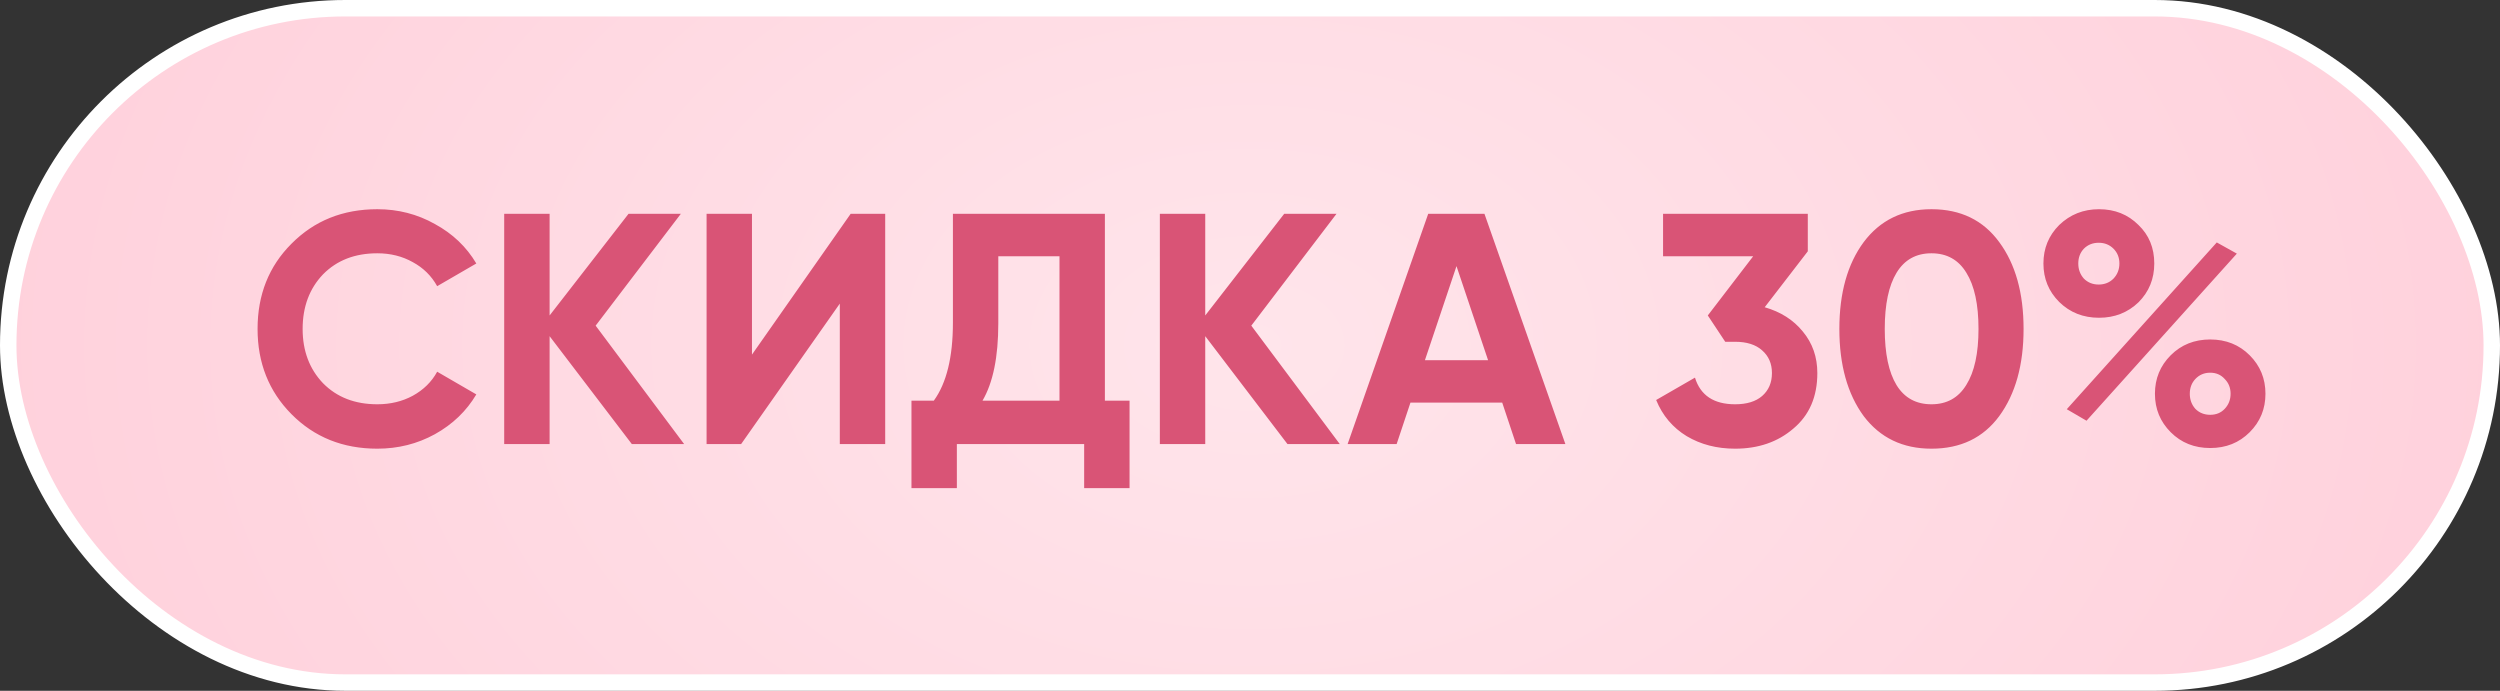 <?xml version="1.0" encoding="UTF-8"?> <svg xmlns="http://www.w3.org/2000/svg" width="152" height="42" viewBox="0 0 152 42" fill="none"><rect x="0" y="0" width="152" height="42" fill="#333333" stroke="none"/><rect x="0.5" y="0.5" width="151" height="41" rx="20.5" fill="url(#paint0_radial_1566_699)"></rect><rect x="0.5" y="0.5" width="151" height="41" rx="20.5" stroke="white"></rect><path d="M22.94 27.28C20.847 27.28 19.107 26.58 17.72 25.18C16.347 23.793 15.66 22.067 15.66 20C15.66 17.92 16.347 16.193 17.72 14.82C19.107 13.42 20.847 12.72 22.94 12.72C24.207 12.72 25.373 13.02 26.44 13.62C27.52 14.207 28.36 15.007 28.96 16.02L26.58 17.4C26.233 16.773 25.74 16.287 25.1 15.94C24.46 15.58 23.74 15.4 22.94 15.4C21.58 15.4 20.48 15.827 19.64 16.68C18.813 17.547 18.4 18.653 18.4 20C18.4 21.333 18.813 22.433 19.64 23.3C20.48 24.153 21.58 24.58 22.94 24.58C23.74 24.58 24.46 24.407 25.1 24.06C25.753 23.7 26.247 23.213 26.58 22.6L28.96 23.98C28.36 24.993 27.52 25.8 26.44 26.4C25.373 26.987 24.207 27.28 22.94 27.28ZM36.215 19.8L41.596 27H38.416L33.416 20.44V27H30.655V13H33.416V19.18L38.215 13H41.395L36.215 19.8ZM53.82 27H51.06V18.46L45.06 27H42.96V13H45.72V21.56L51.72 13H53.82V27ZM67.177 13V24.36L68.677 24.36V29.68H65.917V27H58.177V29.68H55.417V24.36H56.777C57.55 23.293 57.937 21.713 57.937 19.62V13L67.177 13ZM59.737 24.36H64.417V15.58H60.697V19.66C60.697 21.7 60.377 23.267 59.737 24.36ZM76.079 19.8L81.459 27H78.279L73.279 20.44V27H70.519V13H73.279V19.18L78.079 13H81.259L76.079 19.8ZM95.175 27H92.175L91.335 24.48H85.755L84.915 27H81.935L86.835 13H90.255L95.175 27ZM88.555 16.18L86.635 21.9H90.475L88.555 16.18ZM109.914 15.28L107.294 18.68C108.268 18.96 109.041 19.453 109.614 20.16C110.201 20.867 110.494 21.707 110.494 22.68C110.494 24.12 110.008 25.247 109.034 26.06C108.088 26.873 106.908 27.28 105.494 27.28C104.388 27.28 103.408 27.027 102.554 26.52C101.701 26 101.081 25.267 100.694 24.32L103.054 22.96C103.388 24.04 104.201 24.58 105.494 24.58C106.201 24.58 106.748 24.413 107.134 24.08C107.534 23.733 107.734 23.267 107.734 22.68C107.734 22.107 107.534 21.647 107.134 21.3C106.748 20.953 106.201 20.78 105.494 20.78H104.894L103.834 19.18L106.594 15.58H101.114V13L109.914 13V15.28ZM117.433 27.28C115.686 27.28 114.313 26.62 113.313 25.3C112.326 23.953 111.833 22.187 111.833 20C111.833 17.813 112.326 16.053 113.313 14.72C114.313 13.387 115.686 12.72 117.433 12.72C119.206 12.72 120.579 13.387 121.553 14.72C122.539 16.053 123.033 17.813 123.033 20C123.033 22.187 122.539 23.953 121.553 25.3C120.579 26.62 119.206 27.28 117.433 27.28ZM120.293 20C120.293 18.507 120.046 17.367 119.553 16.58C119.073 15.793 118.366 15.4 117.433 15.4C116.499 15.4 115.793 15.793 115.313 16.58C114.833 17.367 114.593 18.507 114.593 20C114.593 21.493 114.833 22.633 115.313 23.42C115.793 24.193 116.499 24.58 117.433 24.58C118.366 24.58 119.073 24.187 119.553 23.4C120.046 22.613 120.293 21.48 120.293 20ZM130.02 18.38C129.367 19.007 128.567 19.32 127.62 19.32C126.66 19.32 125.853 19 125.2 18.36C124.56 17.72 124.24 16.94 124.24 16.02C124.24 15.1 124.56 14.32 125.2 13.68C125.867 13.04 126.673 12.72 127.62 12.72C128.58 12.72 129.38 13.04 130.02 13.68C130.66 14.293 130.98 15.073 130.98 16.02C130.98 16.953 130.66 17.74 130.02 18.38ZM126.86 25.58L125.66 24.88L134.78 14.74L136 15.42L126.86 25.58ZM126.7 16.94C126.94 17.18 127.24 17.3 127.6 17.3C127.96 17.3 128.26 17.18 128.5 16.94C128.74 16.687 128.86 16.38 128.86 16.02C128.86 15.66 128.74 15.36 128.5 15.12C128.26 14.88 127.96 14.76 127.6 14.76C127.24 14.76 126.94 14.88 126.7 15.12C126.473 15.36 126.36 15.66 126.36 16.02C126.36 16.38 126.473 16.687 126.7 16.94ZM137.74 23.94C137.74 24.86 137.42 25.64 136.78 26.28C136.14 26.92 135.34 27.24 134.38 27.24C133.42 27.24 132.62 26.92 131.98 26.28C131.34 25.64 131.02 24.86 131.02 23.94C131.02 23.02 131.34 22.24 131.98 21.6C132.62 20.96 133.42 20.64 134.38 20.64C135.34 20.64 136.14 20.96 136.78 21.6C137.42 22.24 137.74 23.02 137.74 23.94ZM135.26 24.86C135.5 24.607 135.62 24.3 135.62 23.94C135.62 23.58 135.5 23.28 135.26 23.04C135.033 22.787 134.74 22.66 134.38 22.66C134.02 22.66 133.72 22.787 133.48 23.04C133.253 23.28 133.14 23.58 133.14 23.94C133.14 24.3 133.253 24.607 133.48 24.86C133.72 25.1 134.02 25.22 134.38 25.22C134.74 25.22 135.033 25.1 135.26 24.86Z" fill="#D95476"></path><defs><radialGradient id="paint0_radial_1566_699" cx="0" cy="0" r="1" gradientUnits="userSpaceOnUse" gradientTransform="translate(76 21) scale(76 53.143)"><stop stop-color="#FFE5EB"></stop><stop offset="1" stop-color="#FFD1DC"></stop></radialGradient></defs></svg> 